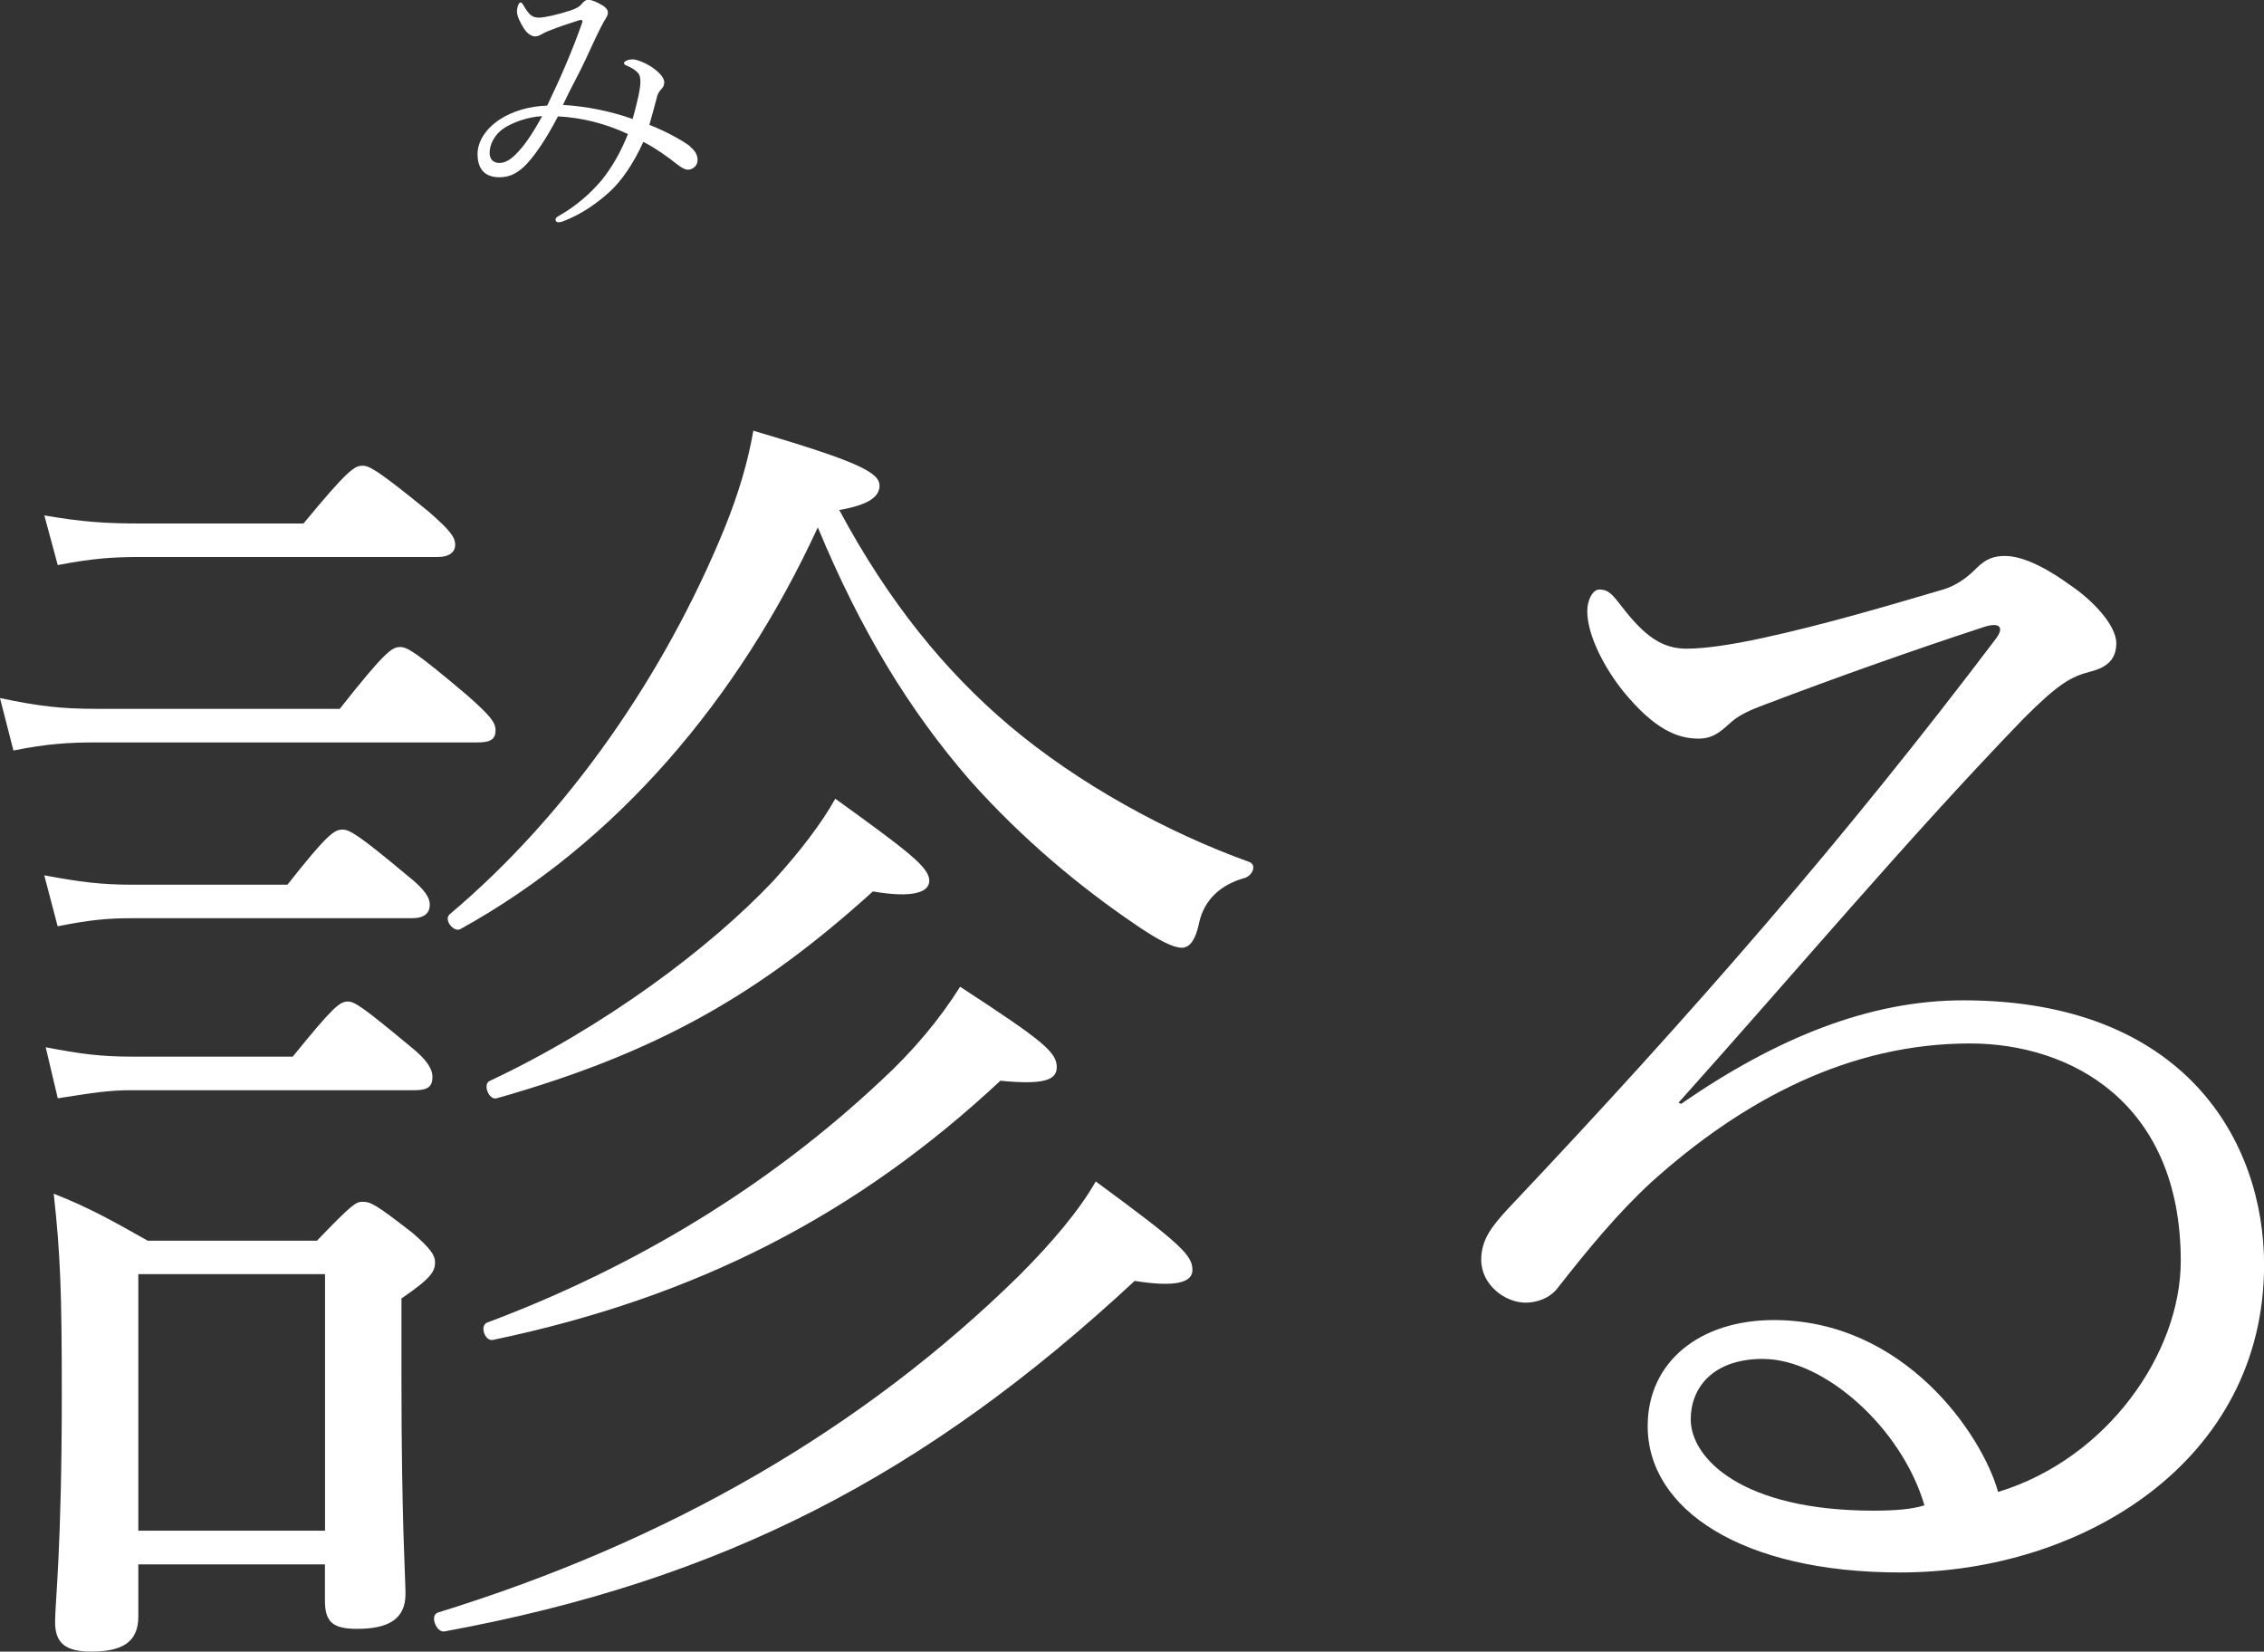 <?xml version="1.0" encoding="UTF-8"?><svg id="_レイヤー_2" xmlns="http://www.w3.org/2000/svg" viewBox="0 0 263.02 191.86"><rect x="0" y="0" width="263.02" height="191.86" fill="#333333" stroke="none"/><defs><style>.cls-1{fill:#fff;}</style></defs><g id="_レイヤー_1-2"><g><g><path class="cls-1" d="m0,81.09c4.52.94,7.02,1.25,11.23,1.25h28.24c5.3-6.71,6.08-7.18,7.02-7.18.78,0,1.72.47,7.8,5.62,2.65,2.34,3.28,3.12,3.28,4.06s-.47,1.4-2.03,1.4H11.23c-3.28,0-5.77.16-9.67.94l-1.56-6.08Zm5.15-21.22c4.52.78,7.18.94,11.23.94h18.88c5.15-6.24,5.93-6.71,6.86-6.71.78,0,1.72.47,7.64,5.3,2.5,2.18,3.12,2.96,3.12,3.9,0,.78-.62,1.4-2.03,1.4H16.38c-3.28,0-5.62.16-9.67.94l-1.56-5.77Zm0,41.81c4.21.78,6.55,1.09,10.3,1.09h17.94c4.68-5.93,5.46-6.4,6.4-6.4.78,0,1.72.47,7.49,5.3,2.18,1.72,2.65,2.65,2.65,3.43,0,.94-.62,1.56-2.03,1.56H15.44c-2.81,0-4.84.16-8.74.94l-1.56-5.93Zm.16,19.97c4.06.78,6.4,1.09,9.98,1.09h18.72c4.68-5.77,5.46-6.4,6.4-6.4.78,0,1.72.62,7.18,5.15,2.18,1.72,2.65,2.81,2.65,3.59,0,1.09-.47,1.56-2.03,1.56H15.29c-2.65,0-4.52.31-8.58.94l-1.4-5.93Zm10.76,60.06v6.08c0,2.96-1.87,4.06-5.46,4.06-2.96,0-4.21-.94-4.21-3.43,0-2.34.78-8.42.78-26.52,0-11.7-.16-16.22-.94-23.24,4.37,1.72,7.02,3.28,10.92,5.46h19.66c4.06-4.21,4.52-4.52,5.3-4.52.94,0,1.56.31,5.77,3.59,2.18,1.87,2.65,2.65,2.65,3.43,0,1.09-.47,1.87-3.9,4.21v9.36c0,16.38.47,23.25.47,24.96,0,2.96-2.03,4.06-5.62,4.06-2.81,0-3.74-.78-3.74-3.28v-4.21h-21.69Zm21.69-33.7h-21.69v29.8h21.69v-29.8Zm13.1,39.31c26.83-8.27,49.45-21.37,67.55-39.16,3.9-3.9,7.02-7.64,8.89-10.92,9.98,7.33,11.23,8.58,11.23,10.3,0,1.4-1.87,2.03-6.71,1.25-24.34,22.62-47.89,34.79-80.19,40.72-.94.16-1.72-1.87-.78-2.18Zm2.65-79.41c-.78.47-2.03-1.09-1.25-1.72,13.88-11.7,24.96-27.93,31.83-44.62,1.72-4.21,2.81-7.96,3.43-11.54,12.17,3.59,14.66,4.84,14.66,6.4,0,1.09-.94,2.18-4.68,2.81,5.77,10.76,12.32,18.72,19.66,24.96,8.11,6.86,18.41,12.48,27.93,15.91.94.31.47,1.56-.47,1.87-2.81.78-4.68,2.5-5.3,5.15-.47,2.34-1.25,2.96-2.03,2.96-.94,0-2.65-.78-5.77-2.96-5.93-4.06-12.64-9.52-18.88-16.54-7.02-8.11-12.64-17.32-17.63-29.33-9.2,19.97-23.4,36.66-41.5,46.65Zm3.12,45.71c17.47-6.55,32.92-16.07,45.71-28.08,3.74-3.43,6.86-7.18,9.2-10.92,9.83,6.4,11.23,7.64,11.23,9.36,0,1.56-1.72,2.03-6.55,1.56-16.54,15.44-35.1,25.12-58.97,30.11-.94.16-1.56-1.72-.62-2.03Zm.31-28.08c13.26-6.24,25.58-15.44,32.92-23.24,3.12-3.43,5.62-6.71,7.18-9.52,8.42,6.08,10.92,7.96,10.92,9.52,0,1.4-2.03,2.03-6.55,1.25-13.1,11.86-24.96,18.72-43.68,24.02-.94.31-1.72-1.72-.78-2.03Z"/><path class="cls-1" d="m195.32,128.21c11.08-7.64,21.84-12.01,32.76-12.01,25.74,0,34.95,16.38,34.95,30.73,0,22.78-21.06,35.73-42.28,35.73-18.41,0-29.33-7.33-29.33-17,0-7.49,6.08-12.32,14.66-12.32,15.13,0,24.18,13.26,26.05,19.97,12.79-3.9,21.22-16.22,21.22-26.83,0-18.41-12.79-25.27-24.49-25.27-14.04,0-26.37,6.55-36.97,16.07-4.06,3.74-7.49,7.96-10.92,12.32-.94,1.25-2.5,1.72-3.74,1.72-2.34,0-5.15-2.03-5.15-4.99,0-2.34,1.25-3.9,3.12-5.93,21.68-22.93,39.16-43.06,56.63-66.15,1.09-1.4.47-2.03-1.4-1.4-8.58,2.81-17.32,5.93-25.12,8.89-1.25.47-2.96,1.09-4.06,2.03s-2.03,2.03-3.9,2.03c-2.5,0-5.15-1.09-8.74-5.46-2.03-2.5-4.21-6.4-4.21-9.36,0-1.25.62-2.5,1.4-2.5,1.09,0,1.56.62,2.65,2.03,2.65,3.43,4.68,4.84,7.49,4.84,2.18,0,5.3-.47,8.89-1.25,7.18-1.56,14.51-3.74,20.91-5.62,1.56-.47,2.81-1.4,3.9-2.5,1.09-1.09,2.03-1.4,3.28-1.4,2.34,0,5.3,1.72,7.64,3.43,2.34,1.56,5.3,4.52,5.3,6.71,0,1.87-1.09,2.81-2.96,3.28-2.34.62-3.74,1.4-7.8,5.46-13.42,13.88-26.52,29.49-40.09,44.62l.31.16Zm9.52,29.64c-5.93,0-8.42,3.43-8.42,7.02,0,4.52,5.93,10.61,21.22,10.61,2.5,0,4.52-.16,5.93-.62-2.65-9.05-11.7-17-18.72-17Z"/></g><path class="cls-1" d="m80.18,17.05c.74.58.86,1.12.86,1.57,0,.58-.51,1.09-1.12,1.09-.32,0-.7-.19-1.28-.64-.99-.8-2.53-1.89-3.9-2.59-1.15,2.53-2.5,4.48-3.87,5.76-1.54,1.41-3.36,2.66-5.34,3.42-.22.1-.45.16-.67.16-.19,0-.32-.13-.32-.29,0-.19.1-.29.38-.45,2.02-1.15,3.62-2.56,4.96-4.13,1.25-1.54,2.3-3.42,3.07-5.38-2.59-1.22-5.41-1.92-8.13-2.05-1.47,2.85-3.01,5.02-4.03,5.92-.93.83-1.76,1.15-2.78,1.15-1.47,0-2.53-.74-2.53-2.69,0-1.5.99-2.98,2.59-4.03,1.41-.93,3.39-1.54,5.5-1.6,1.6-3.33,2.98-6.53,4.06-9.63.1-.26,0-.38-.35-.29-1.41.45-2.43.8-3.23,1.12-.54.19-.99.42-1.18.54-.22.13-.48.22-.7.22-.45,0-.96-.38-1.31-.93-.38-.61-.8-1.38-.8-1.98,0-.22.03-.42.16-.77.06-.16.16-.26.26-.26.13,0,.22.13.35.35.13.26.32.54.51.77.32.42.7.64,1.25.64.67,0,2.21-.35,3.68-.83.8-.26,1.15-.54,1.34-.8.19-.22.42-.45.74-.45.35,0,1.06.29,1.57.61.35.19.7.51.7.86,0,.42-.22.64-.48,1.09-.61,1.12-1.22,2.46-2.08,4.32-.74,1.63-1.76,3.39-2.66,5.34,2.72.16,5.44.7,8.1,1.63.58-2.08.9-3.55.9-4.29s-.16-.99-.51-1.28c-.29-.26-.74-.48-1.18-.67-.16-.06-.22-.16-.22-.26s.16-.22.32-.29c.22-.1.45-.13.74-.13.45,0,1.7.51,2.4,1.06.74.54,1.22,1.12,1.22,1.6,0,.32-.1.54-.29.74-.26.29-.48.54-.58,1.06-.29,1.09-.54,2.02-.86,3.14,1.89.74,3.94,1.86,4.77,2.53Zm-21.6-2.18c-1.09.7-1.7,1.89-1.7,2.88,0,.77.45,1.18,1.15,1.18s1.41-.45,2.21-1.34c.93-.99,1.89-2.53,2.75-4.1-1.76.1-3.39.74-4.42,1.38Z"/></g></g></svg>